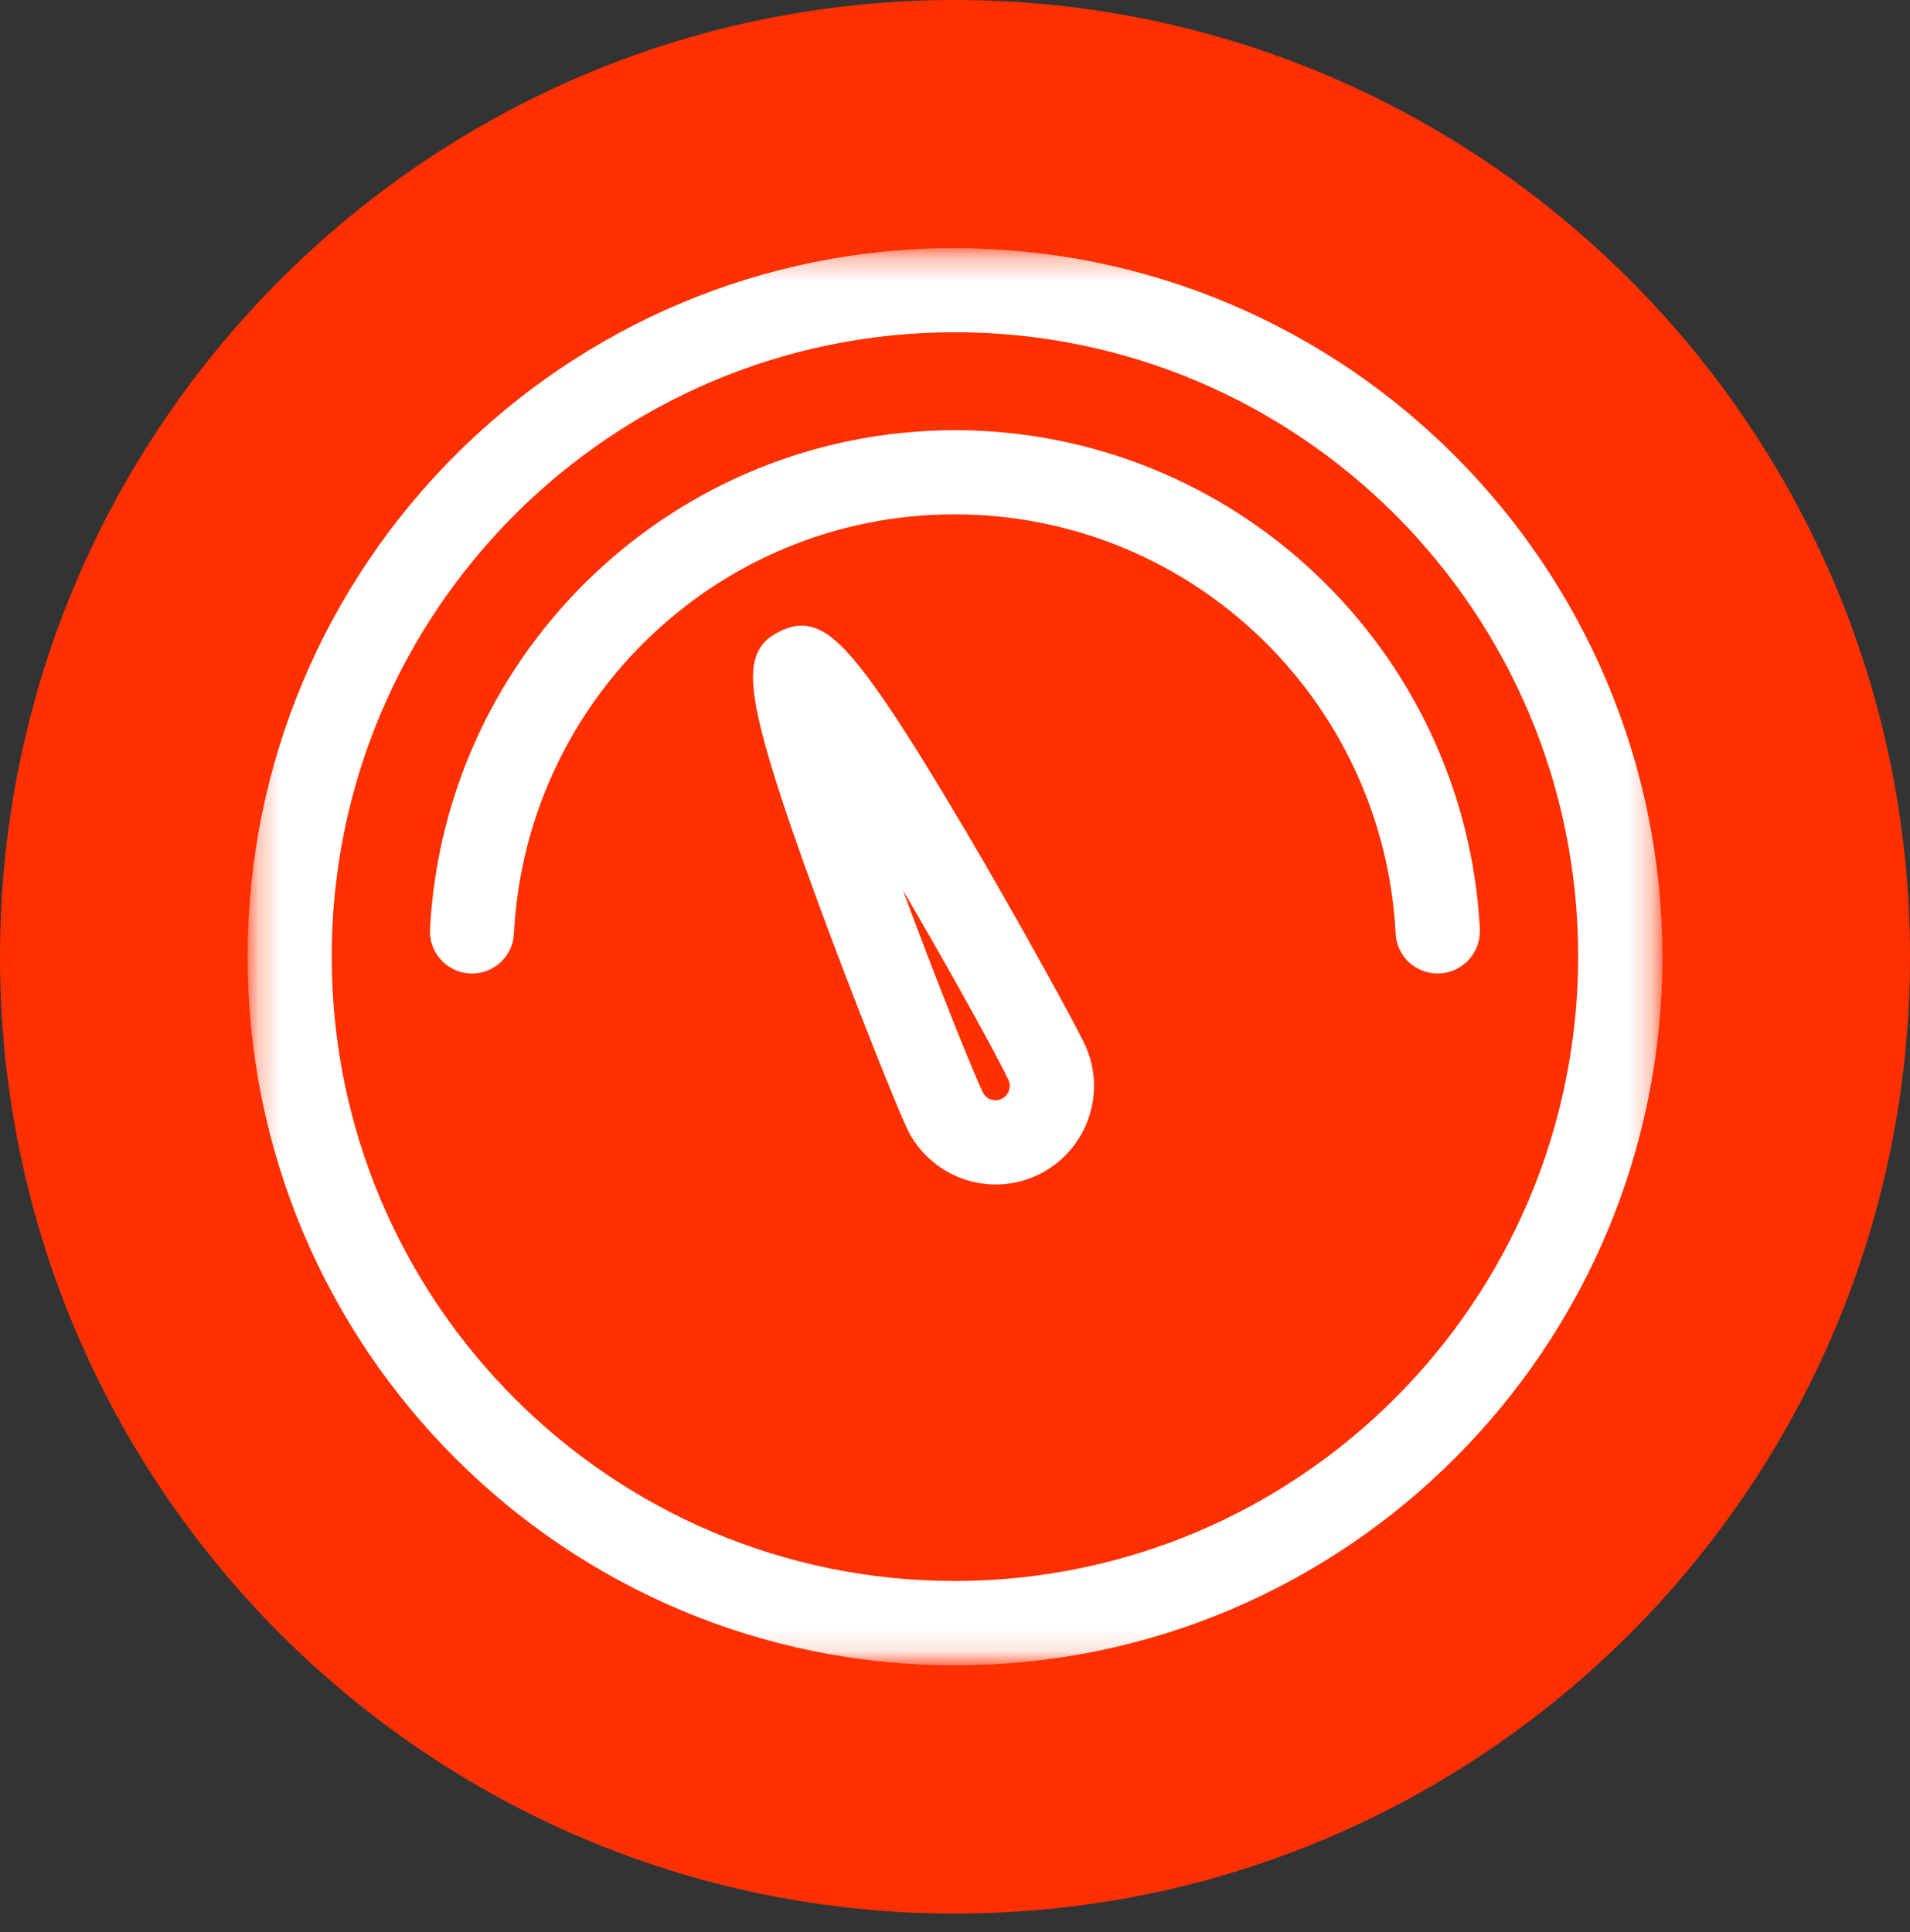 <svg width="85" height="86" viewBox="0 0 85 86" fill="none" xmlns="http://www.w3.org/2000/svg">
<rect x="0" y="0" width="85" height="86" fill="#333333" stroke="none"/>
<path d="M85 42.583C85 66.097 65.974 85.165 42.497 85.165C19.019 85.165 0 66.097 0 42.583C0 19.068 19.026 0 42.497 0C65.967 0 85 19.062 85 42.583Z" fill="#FF3000"/>
<mask id="mask0_403_1713" style="mask-type:luminance" maskUnits="userSpaceOnUse" x="11" y="11" width="63" height="63">
<path d="M73.735 11.286H11.266V73.872H73.735V11.286Z" fill="white"/>
</mask>
<g mask="url(#mask0_403_1713)">
<path d="M42.497 11.791C25.526 11.791 11.77 25.579 11.77 42.583C11.77 59.586 25.532 73.368 42.504 73.368C59.476 73.368 73.232 59.586 73.232 42.583C73.212 25.586 59.462 11.811 42.497 11.797M42.497 71.121C26.768 71.121 14.012 58.342 14.012 42.583C14.012 26.823 26.768 14.044 42.497 14.044C58.227 14.044 70.983 26.823 70.983 42.583C70.963 58.335 58.22 71.101 42.497 71.121Z" fill="white"/>
<path d="M42.497 11.791C25.526 11.791 11.77 25.579 11.77 42.583C11.77 59.586 25.532 73.368 42.504 73.368C59.476 73.368 73.232 59.586 73.232 42.583C73.212 25.586 59.462 11.811 42.497 11.797V11.791ZM42.497 71.115C26.768 71.115 14.012 58.335 14.012 42.576C14.012 26.817 26.768 14.037 42.497 14.037C58.227 14.037 70.983 26.817 70.983 42.576C70.963 58.328 58.22 71.094 42.497 71.115Z" stroke="white" stroke-width="1.5" stroke-miterlimit="10"/>
<path d="M42.497 19.896C30.467 19.909 20.537 29.339 19.886 41.379C19.846 42.004 20.323 42.542 20.947 42.576C20.967 42.576 20.987 42.576 21.007 42.576C21.598 42.576 22.088 42.119 22.122 41.527C22.699 30.254 32.286 21.591 43.538 22.169C53.977 22.707 62.322 31.068 62.859 41.527C62.893 42.119 63.383 42.576 63.981 42.576C64.605 42.576 65.109 42.065 65.109 41.439C65.109 41.419 65.109 41.399 65.109 41.379C64.457 29.339 54.535 19.909 42.497 19.896Z" fill="white"/>
<path d="M42.497 19.896C30.467 19.909 20.537 29.339 19.886 41.379C19.846 42.004 20.323 42.542 20.947 42.576C20.967 42.576 20.987 42.576 21.007 42.576C21.598 42.576 22.088 42.119 22.122 41.527C22.699 30.254 32.286 21.591 43.538 22.169C53.977 22.707 62.322 31.068 62.859 41.527C62.893 42.119 63.383 42.576 63.981 42.576C64.605 42.576 65.109 42.065 65.109 41.439C65.109 41.419 65.109 41.399 65.109 41.379C64.457 29.339 54.535 19.909 42.497 19.896Z" stroke="white" stroke-width="1.5" stroke-miterlimit="10"/>
<path d="M42.263 37.256C37.026 28.377 36.147 28.243 35.052 28.767C33.958 29.292 33.502 30.059 37.046 39.737C38.725 44.318 40.685 49.161 41.034 49.887C41.893 51.703 44.055 52.477 45.861 51.616C47.667 50.755 48.446 48.589 47.587 46.78C47.244 46.047 44.747 41.459 42.269 37.262M45.613 48.804C45.358 49.524 44.565 49.901 43.847 49.645C43.498 49.524 43.216 49.262 43.062 48.932C42.296 47.318 38.778 38.386 37.241 33.388C40.121 37.747 44.8 46.127 45.559 47.742C45.713 48.071 45.734 48.454 45.613 48.804Z" fill="white"/>
<path d="M42.263 37.256C37.026 28.377 36.147 28.243 35.052 28.767C33.958 29.292 33.502 30.059 37.046 39.737C38.725 44.318 40.685 49.161 41.034 49.887C41.893 51.703 44.055 52.477 45.861 51.616C47.667 50.755 48.446 48.589 47.587 46.78C47.244 46.047 44.747 41.459 42.269 37.262L42.263 37.256ZM45.606 48.797C45.351 49.517 44.559 49.894 43.84 49.638C43.491 49.517 43.209 49.255 43.055 48.925C42.289 47.311 38.772 38.379 37.234 33.381C40.114 37.74 44.794 46.12 45.552 47.735C45.713 48.064 45.727 48.448 45.606 48.797Z" stroke="white" stroke-width="1.5" stroke-miterlimit="10"/>
</g>
</svg>
